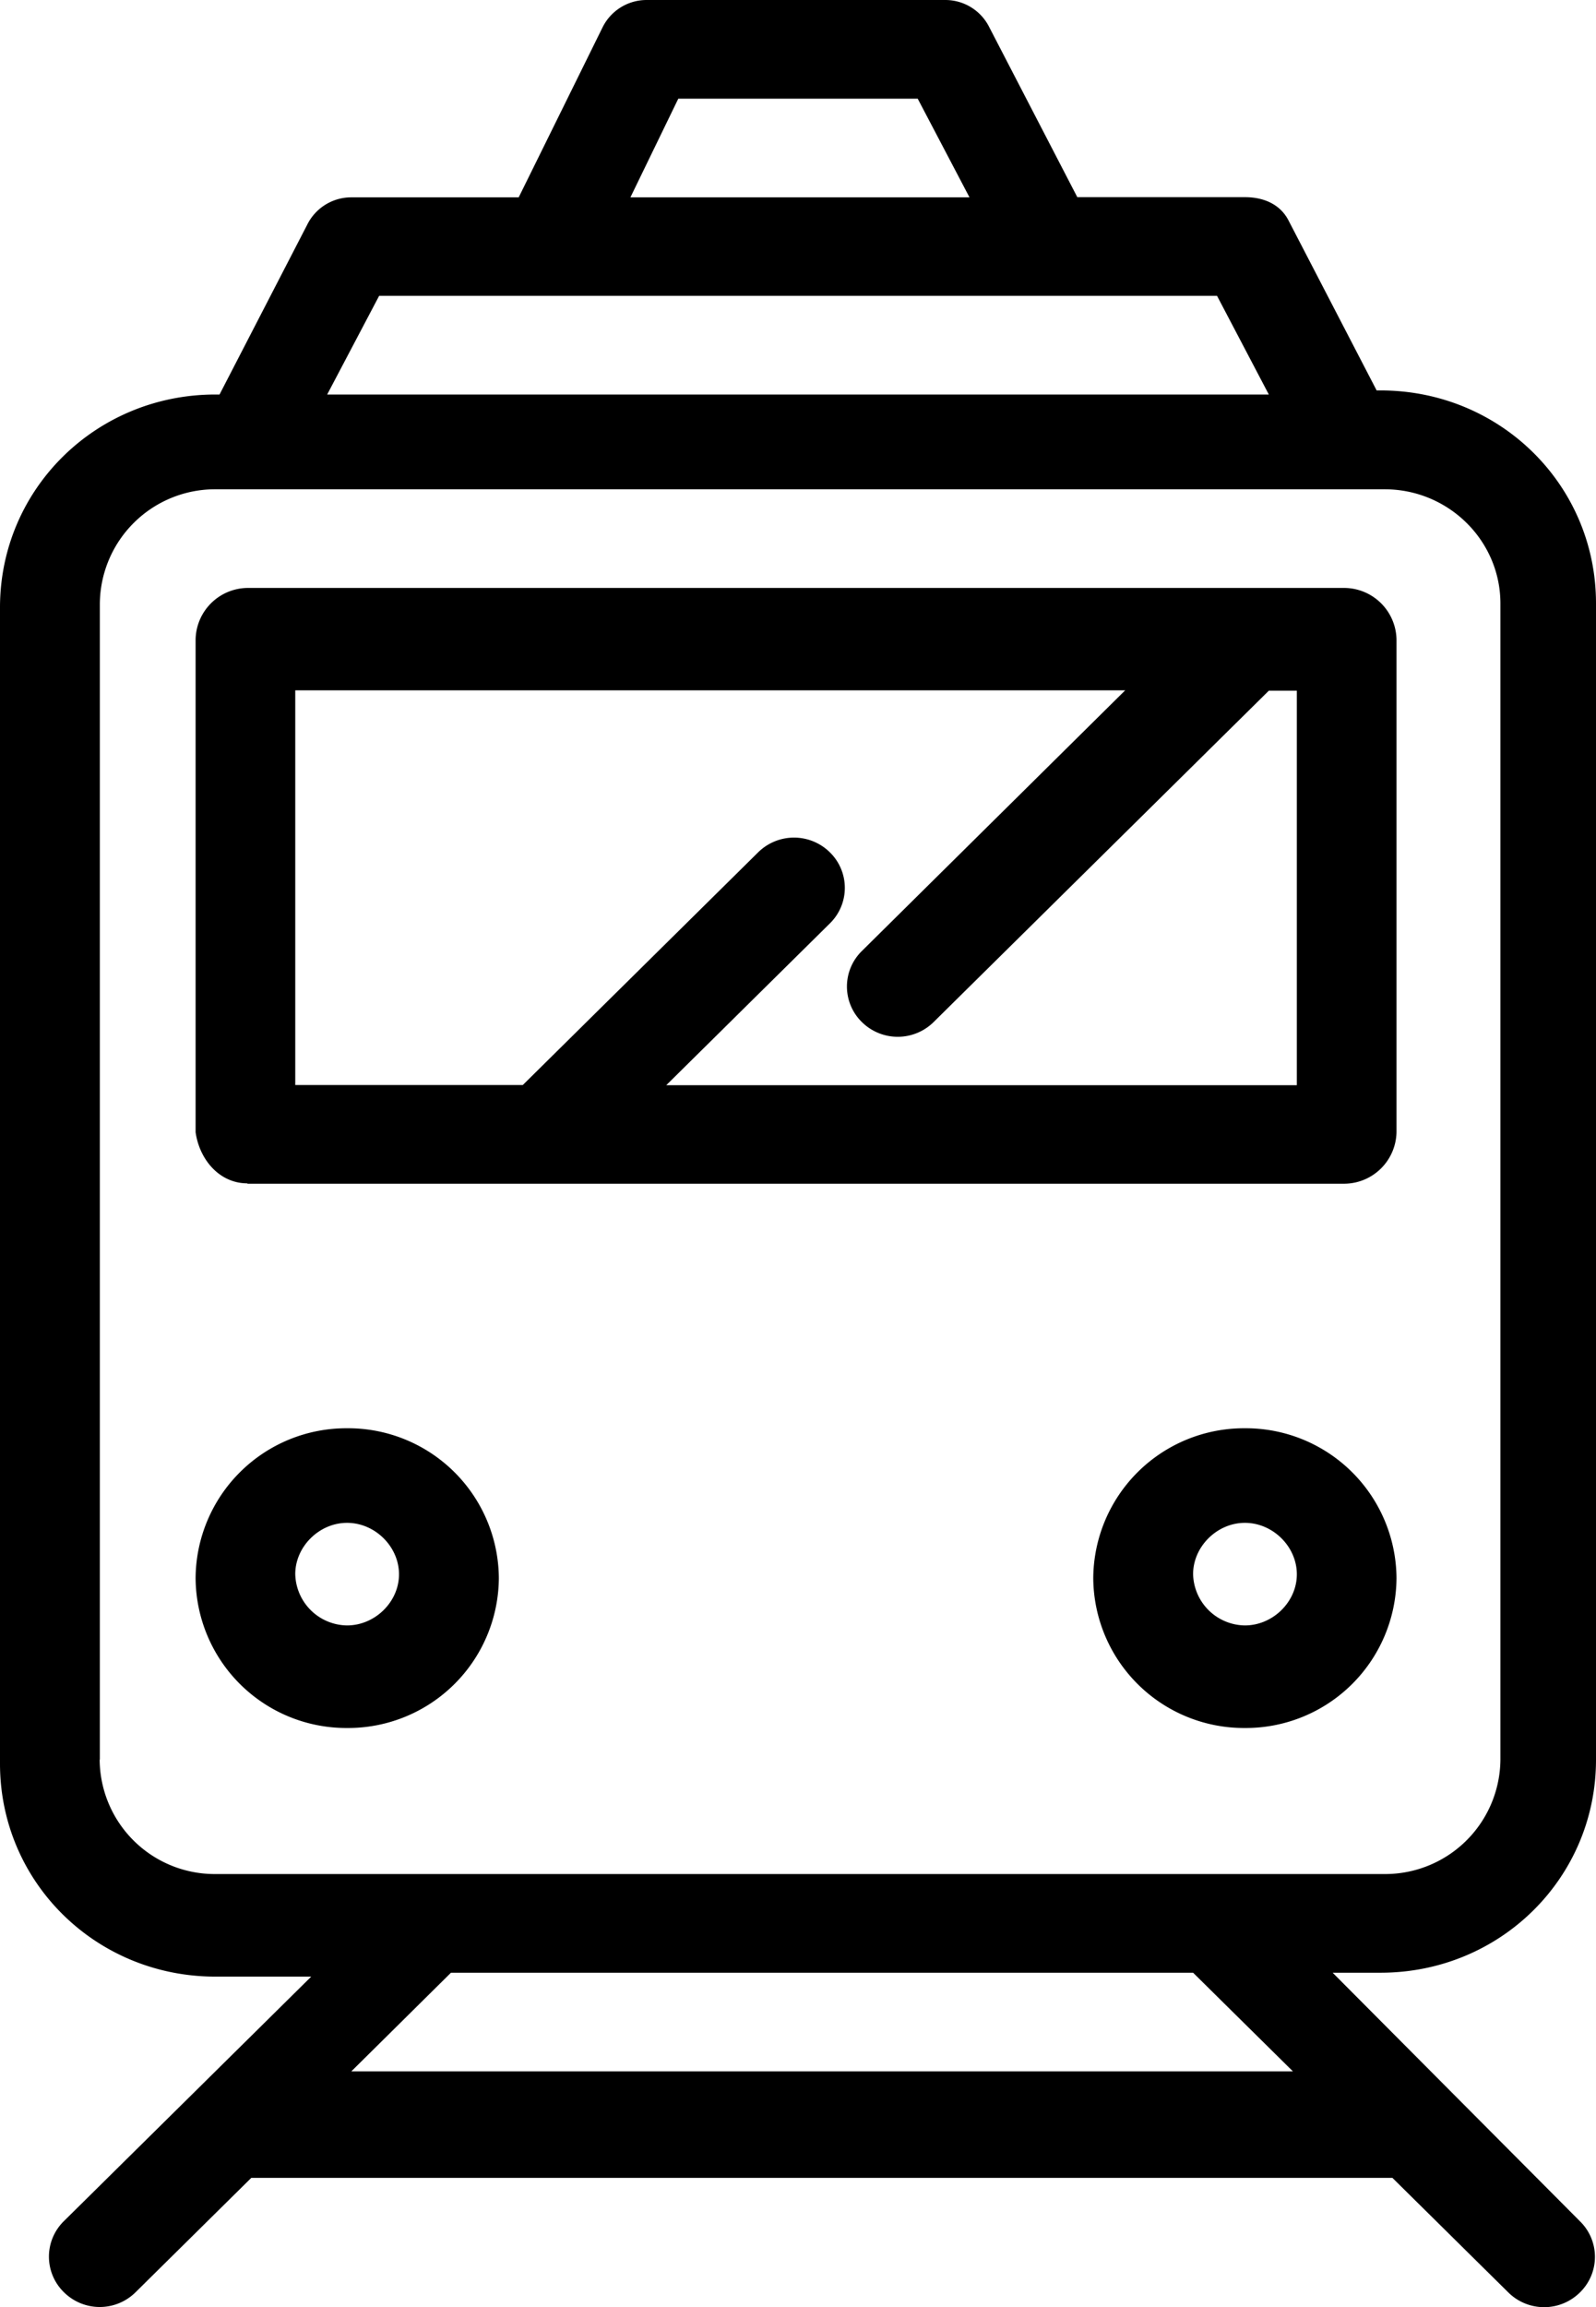 <svg xmlns="http://www.w3.org/2000/svg" width="9" height="13" fill="none" viewBox="0 0 9 13"><g fill="#000" clip-path="url(#clip0_39_583)"><path d="M1.395 6.67h6.187a.296.296 0 0 0 .293-.29V3.603a.296.296 0 0 0-.293-.29H1.395a.296.296 0 0 0-.292.29V6.38c.022.155.135.288.292.288Zm.293-2.78h4.657L4.86 5.359a.28.28 0 0 0 0 .4.288.288 0 0 0 .405 0l1.89-1.867h.158v2.223H3.757l.923-.912a.28.28 0 0 0 0-.4.288.288 0 0 0-.405 0L2.948 6.114H1.665V3.89h.023ZM1.957 8.048a.85.85 0 0 0-.854.845.85.85 0 0 0 .854.844.85.85 0 0 0 .856-.844.85.85 0 0 0-.856-.845Zm0 1.111a.296.296 0 0 1-.292-.289c0-.155.135-.289.292-.289.158 0 .293.134.293.29 0 .155-.135.288-.293.288ZM7.02 8.048a.85.85 0 0 0-.855.845.85.85 0 0 0 .855.844.85.85 0 0 0 .855-.844.85.85 0 0 0-.855-.845Zm0 1.111a.296.296 0 0 1-.292-.289c0-.155.135-.289.292-.289.158 0 .293.134.293.29 0 .155-.135.288-.293.288Z"/><path d="M7.515 11.116h.27c.675 0 1.215-.534 1.215-1.2V3.4c0-.667-.54-1.2-1.215-1.2h-.022l-.496-.956c-.045-.089-.135-.133-.247-.133h-.945L5.58.156A.277.277 0 0 0 5.332 0H3.645a.277.277 0 0 0-.248.156l-.472.956H1.98a.277.277 0 0 0-.248.155l-.494.956h-.023C.54 2.223 0 2.757 0 3.423v6.515c0 .667.54 1.2 1.215 1.2h.54L.36 12.516a.28.28 0 0 0 0 .4.287.287 0 0 0 .405 0l.652-.644h6.435l.653.645a.287.287 0 0 0 .405 0 .28.28 0 0 0 0-.4l-1.395-1.401ZM3.825.556h1.35l.292.556H3.555l.27-.556ZM2.137 1.667h4.726l.292.556h-5.31l.293-.556ZM.563 9.915V3.401a.65.65 0 0 1 .653-.644h6.592c.36 0 .653.289.653.644v6.514a.65.65 0 0 1-.653.645H1.215a.649.649 0 0 1-.653-.645Zm1.418 1.757.562-.556h4.185l.563.556H1.98Z"/></g><defs><clipPath id="clip0_39_583"><path fill="#fff" d="M0 0h9v13H0z"/></clipPath></defs></svg>